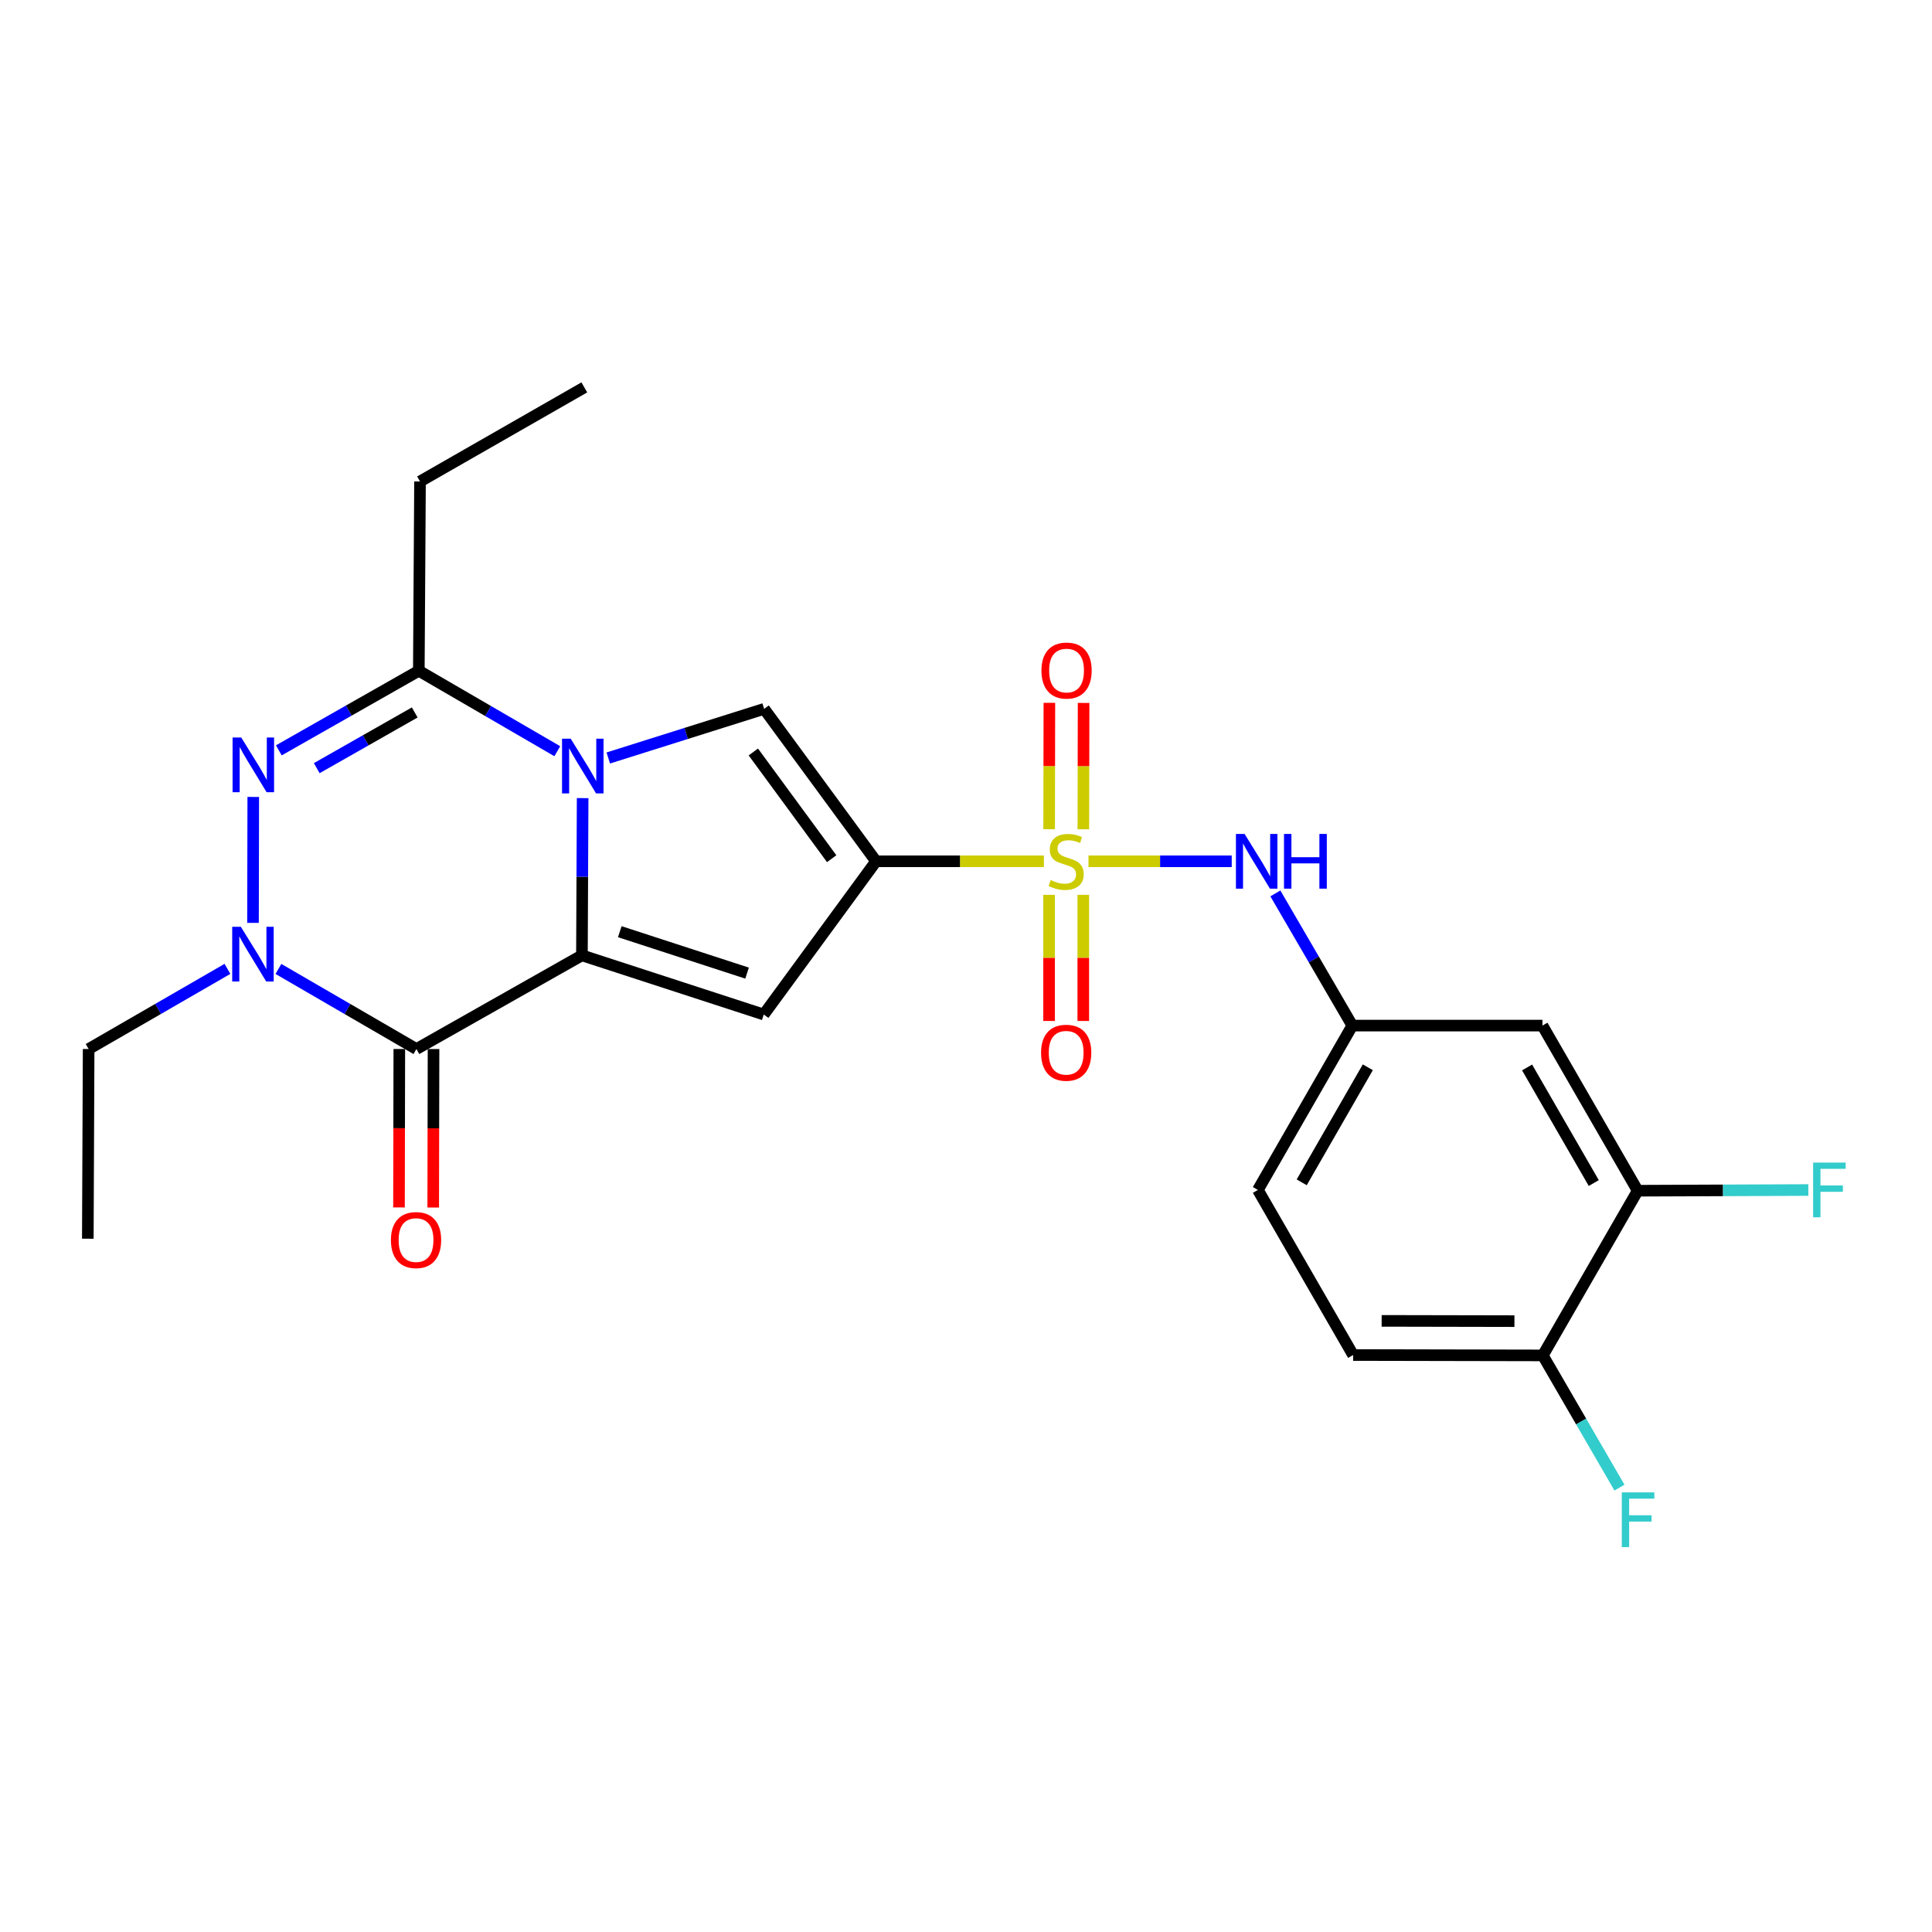<?xml version='1.0' encoding='iso-8859-1'?>
<svg version='1.1' baseProfile='full'
              xmlns='http://www.w3.org/2000/svg'
                      xmlns:rdkit='http://www.rdkit.org/xml'
                      xmlns:xlink='http://www.w3.org/1999/xlink'
                  xml:space='preserve'
width='1000px' height='1000px' viewBox='0 0 1000 1000'>
<!-- END OF HEADER -->
<rect style='opacity:1.0;fill:#FFFFFF;stroke:none' width='1000' height='1000' x='0' y='0'> </rect>
<path class='bond-2' d='M 301.206,494.489 L 301.39,453.796' style='fill:none;fill-rule:evenodd;stroke:#000000;stroke-width:6px;stroke-linecap:butt;stroke-linejoin:miter;stroke-opacity:1' />
<path class='bond-2' d='M 301.39,453.796 L 301.574,413.104' style='fill:none;fill-rule:evenodd;stroke:#0000FF;stroke-width:6px;stroke-linecap:butt;stroke-linejoin:miter;stroke-opacity:1' />
<path class='bond-3' d='M 301.206,494.489 L 215.539,542.975' style='fill:none;fill-rule:evenodd;stroke:#000000;stroke-width:6px;stroke-linecap:butt;stroke-linejoin:miter;stroke-opacity:1' />
<path class='bond-4' d='M 301.206,494.489 L 395.315,525.117' style='fill:none;fill-rule:evenodd;stroke:#000000;stroke-width:6px;stroke-linecap:butt;stroke-linejoin:miter;stroke-opacity:1' />
<path class='bond-4' d='M 320.803,482.243 L 386.679,503.683' style='fill:none;fill-rule:evenodd;stroke:#000000;stroke-width:6px;stroke-linecap:butt;stroke-linejoin:miter;stroke-opacity:1' />
<path class='bond-0' d='M 540.311,445.806 L 496.877,445.806' style='fill:none;fill-rule:evenodd;stroke:#CCCC00;stroke-width:6px;stroke-linecap:butt;stroke-linejoin:miter;stroke-opacity:1' />
<path class='bond-0' d='M 496.877,445.806 L 453.443,445.806' style='fill:none;fill-rule:evenodd;stroke:#000000;stroke-width:6px;stroke-linecap:butt;stroke-linejoin:miter;stroke-opacity:1' />
<path class='bond-9' d='M 563.396,445.806 L 600.468,445.806' style='fill:none;fill-rule:evenodd;stroke:#CCCC00;stroke-width:6px;stroke-linecap:butt;stroke-linejoin:miter;stroke-opacity:1' />
<path class='bond-9' d='M 600.468,445.806 L 637.54,445.806' style='fill:none;fill-rule:evenodd;stroke:#0000FF;stroke-width:6px;stroke-linecap:butt;stroke-linejoin:miter;stroke-opacity:1' />
<path class='bond-10' d='M 560.739,429.234 L 560.804,396.531' style='fill:none;fill-rule:evenodd;stroke:#CCCC00;stroke-width:6px;stroke-linecap:butt;stroke-linejoin:miter;stroke-opacity:1' />
<path class='bond-10' d='M 560.804,396.531 L 560.869,363.828' style='fill:none;fill-rule:evenodd;stroke:#FF0000;stroke-width:6px;stroke-linecap:butt;stroke-linejoin:miter;stroke-opacity:1' />
<path class='bond-10' d='M 543.029,429.198 L 543.094,396.495' style='fill:none;fill-rule:evenodd;stroke:#CCCC00;stroke-width:6px;stroke-linecap:butt;stroke-linejoin:miter;stroke-opacity:1' />
<path class='bond-10' d='M 543.094,396.495 L 543.159,363.792' style='fill:none;fill-rule:evenodd;stroke:#FF0000;stroke-width:6px;stroke-linecap:butt;stroke-linejoin:miter;stroke-opacity:1' />
<path class='bond-11' d='M 542.996,463.161 L 542.996,495.807' style='fill:none;fill-rule:evenodd;stroke:#CCCC00;stroke-width:6px;stroke-linecap:butt;stroke-linejoin:miter;stroke-opacity:1' />
<path class='bond-11' d='M 542.996,495.807 L 542.996,528.453' style='fill:none;fill-rule:evenodd;stroke:#FF0000;stroke-width:6px;stroke-linecap:butt;stroke-linejoin:miter;stroke-opacity:1' />
<path class='bond-11' d='M 560.706,463.161 L 560.706,495.807' style='fill:none;fill-rule:evenodd;stroke:#CCCC00;stroke-width:6px;stroke-linecap:butt;stroke-linejoin:miter;stroke-opacity:1' />
<path class='bond-11' d='M 560.706,495.807 L 560.706,528.453' style='fill:none;fill-rule:evenodd;stroke:#FF0000;stroke-width:6px;stroke-linecap:butt;stroke-linejoin:miter;stroke-opacity:1' />
<path class='bond-1' d='M 453.443,445.806 L 395.315,525.117' style='fill:none;fill-rule:evenodd;stroke:#000000;stroke-width:6px;stroke-linecap:butt;stroke-linejoin:miter;stroke-opacity:1' />
<path class='bond-26' d='M 453.443,445.806 L 395.512,366.908' style='fill:none;fill-rule:evenodd;stroke:#000000;stroke-width:6px;stroke-linecap:butt;stroke-linejoin:miter;stroke-opacity:1' />
<path class='bond-26' d='M 430.478,444.453 L 389.926,389.225' style='fill:none;fill-rule:evenodd;stroke:#000000;stroke-width:6px;stroke-linecap:butt;stroke-linejoin:miter;stroke-opacity:1' />
<path class='bond-7' d='M 314.849,392.333 L 355.18,379.621' style='fill:none;fill-rule:evenodd;stroke:#0000FF;stroke-width:6px;stroke-linecap:butt;stroke-linejoin:miter;stroke-opacity:1' />
<path class='bond-7' d='M 355.18,379.621 L 395.512,366.908' style='fill:none;fill-rule:evenodd;stroke:#000000;stroke-width:6px;stroke-linecap:butt;stroke-linejoin:miter;stroke-opacity:1' />
<path class='bond-8' d='M 288.455,388.829 L 252.617,368.01' style='fill:none;fill-rule:evenodd;stroke:#0000FF;stroke-width:6px;stroke-linecap:butt;stroke-linejoin:miter;stroke-opacity:1' />
<path class='bond-8' d='M 252.617,368.01 L 216.779,347.191' style='fill:none;fill-rule:evenodd;stroke:#000000;stroke-width:6px;stroke-linecap:butt;stroke-linejoin:miter;stroke-opacity:1' />
<path class='bond-6' d='M 215.539,542.975 L 179.825,522.248' style='fill:none;fill-rule:evenodd;stroke:#000000;stroke-width:6px;stroke-linecap:butt;stroke-linejoin:miter;stroke-opacity:1' />
<path class='bond-6' d='M 179.825,522.248 L 144.111,501.521' style='fill:none;fill-rule:evenodd;stroke:#0000FF;stroke-width:6px;stroke-linecap:butt;stroke-linejoin:miter;stroke-opacity:1' />
<path class='bond-14' d='M 206.684,542.957 L 206.602,583.963' style='fill:none;fill-rule:evenodd;stroke:#000000;stroke-width:6px;stroke-linecap:butt;stroke-linejoin:miter;stroke-opacity:1' />
<path class='bond-14' d='M 206.602,583.963 L 206.521,624.969' style='fill:none;fill-rule:evenodd;stroke:#FF0000;stroke-width:6px;stroke-linecap:butt;stroke-linejoin:miter;stroke-opacity:1' />
<path class='bond-14' d='M 224.394,542.993 L 224.312,583.998' style='fill:none;fill-rule:evenodd;stroke:#000000;stroke-width:6px;stroke-linecap:butt;stroke-linejoin:miter;stroke-opacity:1' />
<path class='bond-14' d='M 224.312,583.998 L 224.231,625.004' style='fill:none;fill-rule:evenodd;stroke:#FF0000;stroke-width:6px;stroke-linecap:butt;stroke-linejoin:miter;stroke-opacity:1' />
<path class='bond-5' d='M 131.088,412.493 L 130.957,477.675' style='fill:none;fill-rule:evenodd;stroke:#0000FF;stroke-width:6px;stroke-linecap:butt;stroke-linejoin:miter;stroke-opacity:1' />
<path class='bond-25' d='M 144.325,388.378 L 180.552,367.785' style='fill:none;fill-rule:evenodd;stroke:#0000FF;stroke-width:6px;stroke-linecap:butt;stroke-linejoin:miter;stroke-opacity:1' />
<path class='bond-25' d='M 180.552,367.785 L 216.779,347.191' style='fill:none;fill-rule:evenodd;stroke:#000000;stroke-width:6px;stroke-linecap:butt;stroke-linejoin:miter;stroke-opacity:1' />
<path class='bond-25' d='M 163.945,397.596 L 189.304,383.181' style='fill:none;fill-rule:evenodd;stroke:#0000FF;stroke-width:6px;stroke-linecap:butt;stroke-linejoin:miter;stroke-opacity:1' />
<path class='bond-25' d='M 189.304,383.181 L 214.663,368.766' style='fill:none;fill-rule:evenodd;stroke:#000000;stroke-width:6px;stroke-linecap:butt;stroke-linejoin:miter;stroke-opacity:1' />
<path class='bond-19' d='M 117.73,501.488 L 81.804,522.231' style='fill:none;fill-rule:evenodd;stroke:#0000FF;stroke-width:6px;stroke-linecap:butt;stroke-linejoin:miter;stroke-opacity:1' />
<path class='bond-19' d='M 81.804,522.231 L 45.878,542.975' style='fill:none;fill-rule:evenodd;stroke:#000000;stroke-width:6px;stroke-linecap:butt;stroke-linejoin:miter;stroke-opacity:1' />
<path class='bond-22' d='M 216.779,347.191 L 217.399,249.206' style='fill:none;fill-rule:evenodd;stroke:#000000;stroke-width:6px;stroke-linecap:butt;stroke-linejoin:miter;stroke-opacity:1' />
<path class='bond-15' d='M 660.131,462.426 L 680.043,496.635' style='fill:none;fill-rule:evenodd;stroke:#0000FF;stroke-width:6px;stroke-linecap:butt;stroke-linejoin:miter;stroke-opacity:1' />
<path class='bond-15' d='M 680.043,496.635 L 699.956,530.844' style='fill:none;fill-rule:evenodd;stroke:#000000;stroke-width:6px;stroke-linecap:butt;stroke-linejoin:miter;stroke-opacity:1' />
<path class='bond-12' d='M 847.666,616.314 L 798.364,530.844' style='fill:none;fill-rule:evenodd;stroke:#000000;stroke-width:6px;stroke-linecap:butt;stroke-linejoin:miter;stroke-opacity:1' />
<path class='bond-12' d='M 824.93,612.342 L 790.419,552.513' style='fill:none;fill-rule:evenodd;stroke:#000000;stroke-width:6px;stroke-linecap:butt;stroke-linejoin:miter;stroke-opacity:1' />
<path class='bond-18' d='M 847.666,616.314 L 891.829,616.134' style='fill:none;fill-rule:evenodd;stroke:#000000;stroke-width:6px;stroke-linecap:butt;stroke-linejoin:miter;stroke-opacity:1' />
<path class='bond-18' d='M 891.829,616.134 L 935.991,615.955' style='fill:none;fill-rule:evenodd;stroke:#33CCCC;stroke-width:6px;stroke-linecap:butt;stroke-linejoin:miter;stroke-opacity:1' />
<path class='bond-27' d='M 847.666,616.314 L 798.561,701.558' style='fill:none;fill-rule:evenodd;stroke:#000000;stroke-width:6px;stroke-linecap:butt;stroke-linejoin:miter;stroke-opacity:1' />
<path class='bond-13' d='M 798.364,530.844 L 699.956,530.844' style='fill:none;fill-rule:evenodd;stroke:#000000;stroke-width:6px;stroke-linecap:butt;stroke-linejoin:miter;stroke-opacity:1' />
<path class='bond-20' d='M 699.956,530.844 L 651.076,615.91' style='fill:none;fill-rule:evenodd;stroke:#000000;stroke-width:6px;stroke-linecap:butt;stroke-linejoin:miter;stroke-opacity:1' />
<path class='bond-20' d='M 707.979,552.427 L 673.764,611.974' style='fill:none;fill-rule:evenodd;stroke:#000000;stroke-width:6px;stroke-linecap:butt;stroke-linejoin:miter;stroke-opacity:1' />
<path class='bond-16' d='M 798.561,701.558 L 700.379,701.361' style='fill:none;fill-rule:evenodd;stroke:#000000;stroke-width:6px;stroke-linecap:butt;stroke-linejoin:miter;stroke-opacity:1' />
<path class='bond-16' d='M 783.869,683.818 L 715.141,683.681' style='fill:none;fill-rule:evenodd;stroke:#000000;stroke-width:6px;stroke-linecap:butt;stroke-linejoin:miter;stroke-opacity:1' />
<path class='bond-21' d='M 798.561,701.558 L 818.396,735.777' style='fill:none;fill-rule:evenodd;stroke:#000000;stroke-width:6px;stroke-linecap:butt;stroke-linejoin:miter;stroke-opacity:1' />
<path class='bond-21' d='M 818.396,735.777 L 838.231,769.997' style='fill:none;fill-rule:evenodd;stroke:#33CCCC;stroke-width:6px;stroke-linecap:butt;stroke-linejoin:miter;stroke-opacity:1' />
<path class='bond-17' d='M 700.379,701.361 L 651.076,615.91' style='fill:none;fill-rule:evenodd;stroke:#000000;stroke-width:6px;stroke-linecap:butt;stroke-linejoin:miter;stroke-opacity:1' />
<path class='bond-23' d='M 45.878,542.975 L 45.455,641.157' style='fill:none;fill-rule:evenodd;stroke:#000000;stroke-width:6px;stroke-linecap:butt;stroke-linejoin:miter;stroke-opacity:1' />
<path class='bond-24' d='M 217.399,249.206 L 302.446,200.513' style='fill:none;fill-rule:evenodd;stroke:#000000;stroke-width:6px;stroke-linecap:butt;stroke-linejoin:miter;stroke-opacity:1' />
<path  class='atom-1' d='M 543.851 455.526
Q 544.171 455.646, 545.491 456.206
Q 546.811 456.766, 548.251 457.126
Q 549.731 457.446, 551.171 457.446
Q 553.851 457.446, 555.411 456.166
Q 556.971 454.846, 556.971 452.566
Q 556.971 451.006, 556.171 450.046
Q 555.411 449.086, 554.211 448.566
Q 553.011 448.046, 551.011 447.446
Q 548.491 446.686, 546.971 445.966
Q 545.491 445.246, 544.411 443.726
Q 543.371 442.206, 543.371 439.646
Q 543.371 436.086, 545.771 433.886
Q 548.211 431.686, 553.011 431.686
Q 556.291 431.686, 560.011 433.246
L 559.091 436.326
Q 555.691 434.926, 553.131 434.926
Q 550.371 434.926, 548.851 436.086
Q 547.331 437.206, 547.371 439.166
Q 547.371 440.686, 548.131 441.606
Q 548.931 442.526, 550.051 443.046
Q 551.211 443.566, 553.131 444.166
Q 555.691 444.966, 557.211 445.766
Q 558.731 446.566, 559.811 448.206
Q 560.931 449.806, 560.931 452.566
Q 560.931 456.486, 558.291 458.606
Q 555.691 460.686, 551.331 460.686
Q 548.811 460.686, 546.891 460.126
Q 545.011 459.606, 542.771 458.686
L 543.851 455.526
' fill='#CCCC00'/>
<path  class='atom-3' d='M 295.389 382.334
L 304.669 397.334
Q 305.589 398.814, 307.069 401.494
Q 308.549 404.174, 308.629 404.334
L 308.629 382.334
L 312.389 382.334
L 312.389 410.654
L 308.509 410.654
L 298.549 394.254
Q 297.389 392.334, 296.149 390.134
Q 294.949 387.934, 294.589 387.254
L 294.589 410.654
L 290.909 410.654
L 290.909 382.334
L 295.389 382.334
' fill='#0000FF'/>
<path  class='atom-6' d='M 124.862 381.724
L 134.142 396.724
Q 135.062 398.204, 136.542 400.884
Q 138.022 403.564, 138.102 403.724
L 138.102 381.724
L 141.862 381.724
L 141.862 410.044
L 137.982 410.044
L 128.022 393.644
Q 126.862 391.724, 125.622 389.524
Q 124.422 387.324, 124.062 386.644
L 124.062 410.044
L 120.382 410.044
L 120.382 381.724
L 124.862 381.724
' fill='#0000FF'/>
<path  class='atom-7' d='M 124.665 479.709
L 133.945 494.709
Q 134.865 496.189, 136.345 498.869
Q 137.825 501.549, 137.905 501.709
L 137.905 479.709
L 141.665 479.709
L 141.665 508.029
L 137.785 508.029
L 127.825 491.629
Q 126.665 489.709, 125.425 487.509
Q 124.225 485.309, 123.865 484.629
L 123.865 508.029
L 120.185 508.029
L 120.185 479.709
L 124.665 479.709
' fill='#0000FF'/>
<path  class='atom-10' d='M 644.196 431.646
L 653.476 446.646
Q 654.396 448.126, 655.876 450.806
Q 657.356 453.486, 657.436 453.646
L 657.436 431.646
L 661.196 431.646
L 661.196 459.966
L 657.316 459.966
L 647.356 443.566
Q 646.196 441.646, 644.956 439.446
Q 643.756 437.246, 643.396 436.566
L 643.396 459.966
L 639.716 459.966
L 639.716 431.646
L 644.196 431.646
' fill='#0000FF'/>
<path  class='atom-10' d='M 664.596 431.646
L 668.436 431.646
L 668.436 443.686
L 682.916 443.686
L 682.916 431.646
L 686.756 431.646
L 686.756 459.966
L 682.916 459.966
L 682.916 446.886
L 668.436 446.886
L 668.436 459.966
L 664.596 459.966
L 664.596 431.646
' fill='#0000FF'/>
<path  class='atom-11' d='M 539.048 347.075
Q 539.048 340.275, 542.408 336.475
Q 545.768 332.675, 552.048 332.675
Q 558.328 332.675, 561.688 336.475
Q 565.048 340.275, 565.048 347.075
Q 565.048 353.955, 561.648 357.875
Q 558.248 361.755, 552.048 361.755
Q 545.808 361.755, 542.408 357.875
Q 539.048 353.995, 539.048 347.075
M 552.048 358.555
Q 556.368 358.555, 558.688 355.675
Q 561.048 352.755, 561.048 347.075
Q 561.048 341.515, 558.688 338.715
Q 556.368 335.875, 552.048 335.875
Q 547.728 335.875, 545.368 338.675
Q 543.048 341.475, 543.048 347.075
Q 543.048 352.795, 545.368 355.675
Q 547.728 358.555, 552.048 358.555
' fill='#FF0000'/>
<path  class='atom-12' d='M 538.851 544.895
Q 538.851 538.095, 542.211 534.295
Q 545.571 530.495, 551.851 530.495
Q 558.131 530.495, 561.491 534.295
Q 564.851 538.095, 564.851 544.895
Q 564.851 551.775, 561.451 555.695
Q 558.051 559.575, 551.851 559.575
Q 545.611 559.575, 542.211 555.695
Q 538.851 551.815, 538.851 544.895
M 551.851 556.375
Q 556.171 556.375, 558.491 553.495
Q 560.851 550.575, 560.851 544.895
Q 560.851 539.335, 558.491 536.535
Q 556.171 533.695, 551.851 533.695
Q 547.531 533.695, 545.171 536.495
Q 542.851 539.295, 542.851 544.895
Q 542.851 550.615, 545.171 553.495
Q 547.531 556.375, 551.851 556.375
' fill='#FF0000'/>
<path  class='atom-15' d='M 202.342 641.857
Q 202.342 635.057, 205.702 631.257
Q 209.062 627.457, 215.342 627.457
Q 221.622 627.457, 224.982 631.257
Q 228.342 635.057, 228.342 641.857
Q 228.342 648.737, 224.942 652.657
Q 221.542 656.537, 215.342 656.537
Q 209.102 656.537, 205.702 652.657
Q 202.342 648.777, 202.342 641.857
M 215.342 653.337
Q 219.662 653.337, 221.982 650.457
Q 224.342 647.537, 224.342 641.857
Q 224.342 636.297, 221.982 633.497
Q 219.662 630.657, 215.342 630.657
Q 211.022 630.657, 208.662 633.457
Q 206.342 636.257, 206.342 641.857
Q 206.342 647.577, 208.662 650.457
Q 211.022 653.337, 215.342 653.337
' fill='#FF0000'/>
<path  class='atom-19' d='M 938.471 601.75
L 955.311 601.75
L 955.311 604.99
L 942.271 604.99
L 942.271 613.59
L 953.871 613.59
L 953.871 616.87
L 942.271 616.87
L 942.271 630.07
L 938.471 630.07
L 938.471 601.75
' fill='#33CCCC'/>
<path  class='atom-22' d='M 839.443 772.455
L 856.283 772.455
L 856.283 775.695
L 843.243 775.695
L 843.243 784.295
L 854.843 784.295
L 854.843 787.575
L 843.243 787.575
L 843.243 800.775
L 839.443 800.775
L 839.443 772.455
' fill='#33CCCC'/>
</svg>
